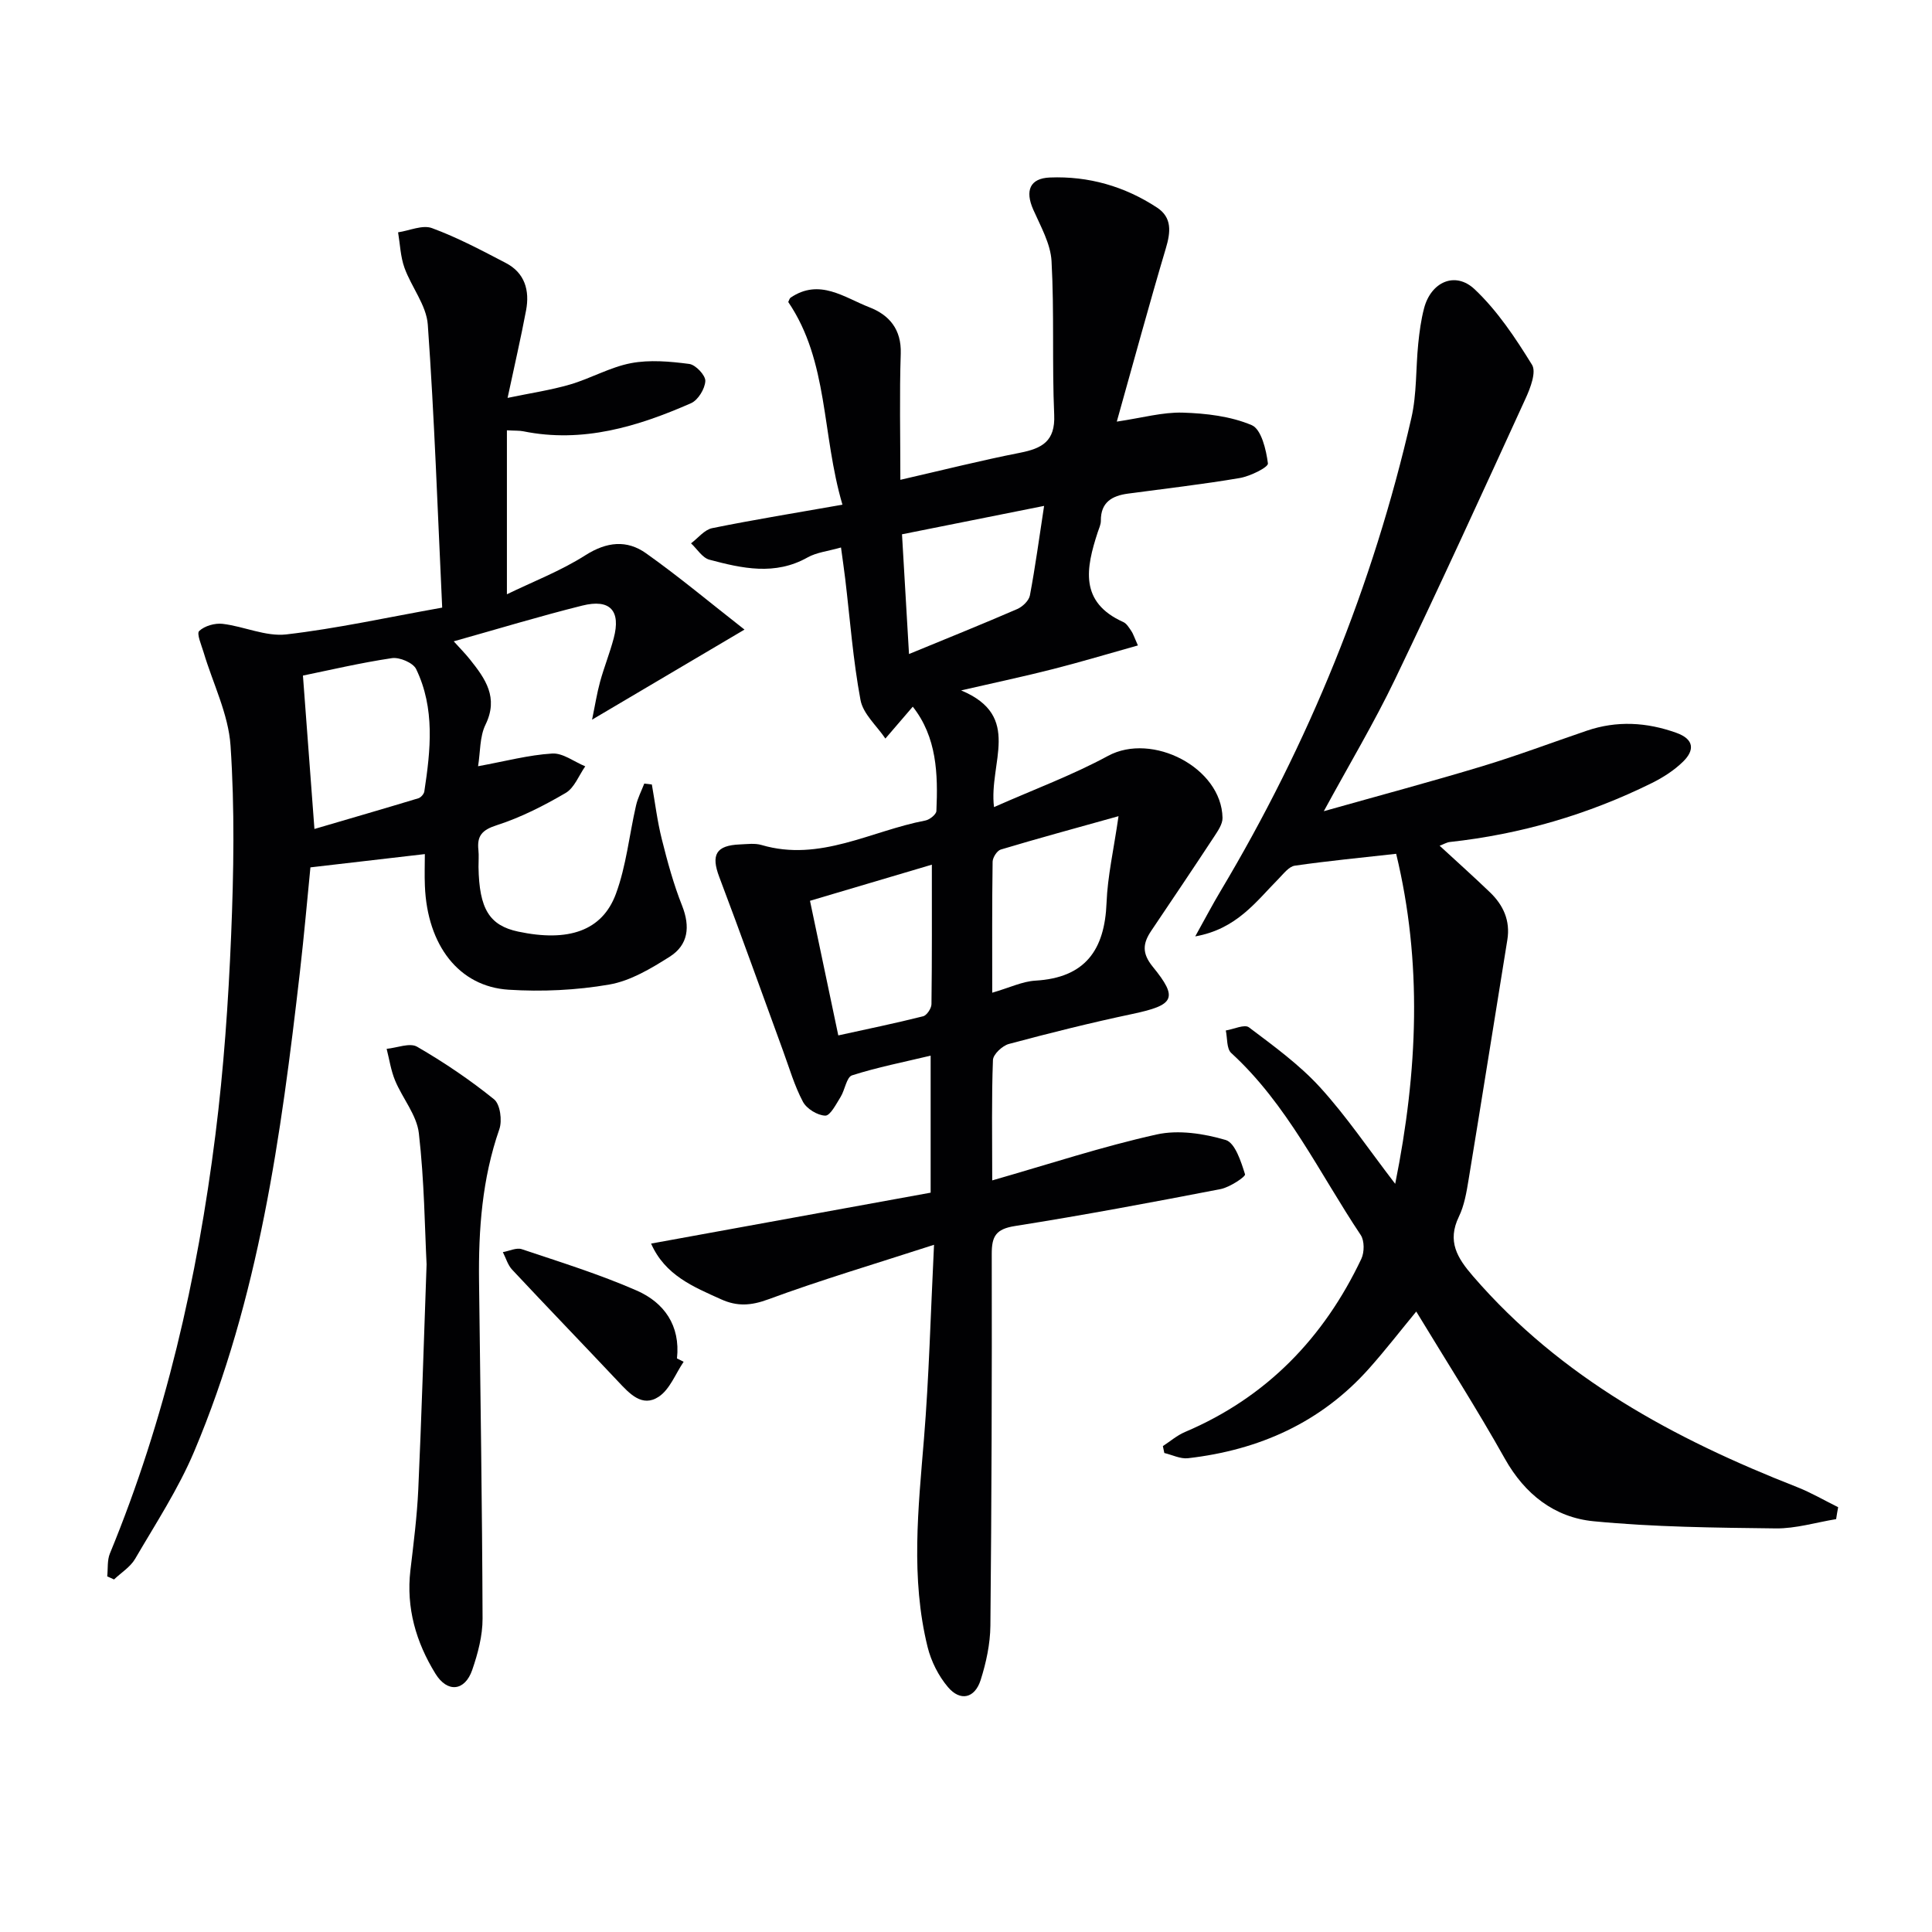<svg enable-background="new 0 0 400 400" viewBox="0 0 400 400" xmlns="http://www.w3.org/2000/svg"><g fill="#010103"><path d="m188.98 146.31c-2.13 2.48-3.9 4.54-5.67 6.6-1.78-2.64-4.61-5.09-5.15-7.97-1.55-8.28-2.17-16.74-3.17-25.12-.23-1.93-.52-3.86-.87-6.47-2.68.77-5.03 1-6.92 2.06-6.75 3.8-13.56 2.27-20.32.47-1.47-.39-2.55-2.22-3.81-3.39 1.45-1.08 2.77-2.81 4.37-3.14 8.72-1.77 17.51-3.19 26.98-4.86-4.33-14.71-2.84-29.6-11.22-41.96.18-.35.25-.74.48-.9 5.99-4.07 11.13-.02 16.32 1.99 4.1 1.59 6.65 4.56 6.49 9.58-.28 8.46-.08 16.93-.08 26.14 8.68-1.99 16.68-4.01 24.77-5.6 4.56-.9 7.32-2.37 7.08-7.85-.46-10.6.03-21.24-.55-31.82-.2-3.62-2.26-7.21-3.79-10.68-1.72-3.9-.72-6.48 3.46-6.64 7.99-.32 15.47 1.83 22.16 6.22 3.16 2.07 2.84 5.08 1.83 8.46-3.45 11.59-6.61 23.27-10.15 35.86 5.28-.78 9.49-1.98 13.65-1.86 4.82.15 9.91.74 14.28 2.59 1.99.84 3 5.09 3.36 7.93.1.79-3.66 2.65-5.83 3.02-7.68 1.31-15.43 2.19-23.15 3.23-3.29.44-5.64 1.78-5.61 5.6.01.8-.39 1.61-.65 2.4-2.41 7.38-3.87 14.47 5.3 18.59.69.31 1.18 1.16 1.65 1.84.37.53.56 1.19 1.37 3-6.03 1.69-11.78 3.42-17.59 4.9-5.75 1.47-11.55 2.69-19.01 4.41 12.79 5.33 5.67 15 6.81 24.16 8.34-3.69 16.26-6.62 23.6-10.6 9.15-4.95 23.51 2.43 23.71 12.82.03 1.3-.97 2.72-1.75 3.92-4.29 6.53-8.66 13.01-13.02 19.49-1.71 2.55-1.97 4.59.31 7.4 5.36 6.57 4.48 7.96-4.2 9.8-8.58 1.81-17.1 3.94-25.57 6.21-1.35.36-3.25 2.14-3.3 3.32-.3 7.79-.15 15.6-.15 24.93 11.86-3.4 22.83-7.02 34.04-9.51 4.51-1 9.77-.19 14.29 1.14 1.95.58 3.19 4.48 4.01 7.11.15.48-3.16 2.69-5.07 3.06-14.16 2.74-28.35 5.4-42.59 7.65-3.91.62-4.79 2.11-4.78 5.76.05 25.66-.03 51.33-.28 76.99-.04 3.76-.87 7.62-2.01 11.22-1.21 3.82-4.22 4.51-6.78 1.48-1.96-2.31-3.48-5.34-4.21-8.29-3.53-14.29-1.93-28.71-.75-43.15 1.04-12.72 1.36-25.49 2.08-40.13-12.41 4.02-23.48 7.3-34.3 11.29-3.57 1.32-6.44 1.51-9.78 0-5.74-2.59-11.6-4.96-14.5-11.54 19.46-3.54 38.61-7.03 57.88-10.54 0-9.64 0-18.58 0-28.37-5.58 1.34-11.03 2.4-16.27 4.08-1.15.37-1.47 3.03-2.39 4.5-.91 1.45-2.12 3.86-3.15 3.84-1.61-.04-3.86-1.42-4.63-2.87-1.77-3.33-2.83-7.04-4.14-10.61-4.39-11.98-8.66-23.99-13.18-35.92-1.74-4.58-.71-6.55 4.27-6.75 1.5-.06 3.09-.29 4.48.12 12.1 3.56 22.68-2.94 33.91-5.07.89-.17 2.26-1.26 2.29-1.97.35-7.69.09-15.29-4.89-21.6zm16.45 59.22c3.6-1.04 6.23-2.34 8.94-2.5 10.32-.6 14.35-6.35 14.73-16.13.21-5.48 1.47-10.92 2.48-17.92-9.22 2.58-16.83 4.64-24.38 6.91-.77.23-1.68 1.65-1.69 2.53-.13 8.77-.08 17.54-.08 27.11zm-31.87 8.84c6.06-1.33 11.84-2.52 17.56-3.96.76-.19 1.72-1.63 1.73-2.5.12-9.44.08-18.89.08-28.89-8.69 2.58-16.82 4.99-25.23 7.48 2 9.52 3.86 18.4 5.86 27.87zm14.64-78.96c8.23-3.39 15.37-6.26 22.42-9.32 1.1-.48 2.4-1.73 2.61-2.81 1.12-5.93 1.92-11.91 2.94-18.54-10.22 2.04-19.56 3.91-29.42 5.88.46 7.83.9 15.37 1.45 24.79z"/><path d="m380.15 314.52c-4.17.68-8.35 1.97-12.51 1.92-12.57-.15-25.19-.27-37.69-1.48-8.07-.78-14.23-5.54-18.4-12.98-5.76-10.27-12.13-20.21-18.33-30.44-3.22 3.9-6.34 7.94-9.73 11.75-9.99 11.24-22.81 16.93-37.53 18.62-1.57.18-3.27-.7-4.9-1.08-.1-.48-.2-.95-.3-1.43 1.52-.99 2.93-2.22 4.58-2.92 16.88-7.17 28.74-19.47 36.51-35.85.64-1.35.66-3.74-.12-4.92-8.57-12.82-15.18-27.04-26.82-37.7-.98-.9-.78-3.08-1.12-4.66 1.63-.26 3.88-1.34 4.79-.65 5.12 3.86 10.4 7.69 14.7 12.39 5.45 5.97 10.01 12.76 15.58 20.01 4.72-23.42 5.62-45.93.2-68.33-7.29.82-14.16 1.47-20.99 2.46-1.21.18-2.31 1.65-3.31 2.67-4.7 4.74-8.7 10.45-17.3 11.97 2.09-3.76 3.59-6.62 5.24-9.38 18.27-30.6 31.56-63.23 39.51-97.96 1.14-4.97.9-10.24 1.42-15.36.25-2.47.58-4.96 1.21-7.35 1.42-5.43 6.43-7.74 10.48-3.92 4.71 4.45 8.44 10.07 11.87 15.63.92 1.49-.33 4.78-1.31 6.92-8.91 19.47-17.81 38.94-27.08 58.24-4.3 8.95-9.41 17.5-14.72 27.26 11.58-3.27 22.22-6.11 32.77-9.3 7.31-2.21 14.46-4.91 21.69-7.37 6.23-2.12 12.39-1.76 18.55.45 3.67 1.32 3.79 3.58 1.39 5.94-1.85 1.82-4.16 3.3-6.5 4.46-13.21 6.53-27.17 10.6-41.83 12.2-.61.07-1.19.43-2.09.77 3.65 3.36 7.09 6.44 10.42 9.64 2.77 2.66 4.24 5.87 3.6 9.84-2.68 16.54-5.3 33.1-8.02 49.63-.43 2.61-.88 5.35-2.02 7.7-2.46 5.09-.34 8.53 2.94 12.32 18.17 21.04 41.71 33.71 67.07 43.65 2.93 1.15 5.68 2.77 8.52 4.17-.16.8-.29 1.64-.42 2.47z"/><path d="m91.55 125.8c-.95-20.11-1.61-39.38-2.98-58.6-.29-4.01-3.39-7.76-4.83-11.76-.83-2.31-.91-4.88-1.32-7.34 2.36-.35 5.06-1.6 7.02-.87 5.27 1.94 10.29 4.61 15.29 7.22 3.94 2.05 4.96 5.7 4.19 9.8-1.07 5.69-2.38 11.33-3.83 18.13 4.73-.99 8.91-1.6 12.92-2.77 4.28-1.25 8.29-3.59 12.62-4.42 3.89-.74 8.09-.36 12.07.16 1.32.17 3.39 2.36 3.33 3.54-.08 1.62-1.51 3.95-2.96 4.59-11.05 4.85-22.43 8.31-34.75 5.81-.8-.16-1.65-.1-3.37-.2v33.95c5.36-2.61 11.14-4.83 16.26-8.09 4.42-2.81 8.58-3.21 12.53-.41 6.83 4.84 13.26 10.23 20.4 15.81-10.95 6.47-20.8 12.29-31.56 18.65.63-3.03 1.01-5.48 1.66-7.85.83-3.03 2.02-5.96 2.82-9 1.52-5.7-.73-8.21-6.5-6.77-8.79 2.19-17.46 4.83-26.62 7.4 1.25 1.39 2.39 2.53 3.39 3.79 3.16 3.96 5.93 7.85 3.19 13.46-1.22 2.49-1.06 5.66-1.54 8.61 5.64-1.03 10.46-2.33 15.34-2.63 2.22-.14 4.56 1.71 6.85 2.65-1.32 1.88-2.25 4.45-4.05 5.51-4.53 2.65-9.3 5.08-14.27 6.68-3.06.98-4.12 2.21-3.8 5.15.12 1.15.01 2.33.02 3.5.14 8.68 2.25 12.11 8.22 13.38 10.33 2.19 17.37-.11 20.22-7.8 2.16-5.83 2.77-12.22 4.18-18.34.36-1.55 1.12-3.01 1.7-4.51.52.06 1.05.12 1.57.19.67 3.79 1.13 7.64 2.07 11.36 1.16 4.64 2.43 9.3 4.19 13.73 1.72 4.36 1.28 8.13-2.57 10.57-3.87 2.45-8.12 5-12.51 5.76-6.82 1.18-13.93 1.51-20.84 1.07-10.3-.65-16.83-9.21-17.33-21.46-.1-2.3-.01-4.6-.01-6.62-7.92.92-15.37 1.78-23.69 2.75-.63 6.34-1.3 14.02-2.18 21.68-3.89 33.84-8.5 67.56-21.89 99.26-3.27 7.75-7.97 14.92-12.23 22.23-.99 1.69-2.88 2.85-4.36 4.26-.47-.21-.94-.43-1.41-.64.17-1.59-.03-3.33.56-4.75 11.47-27.84 18.1-56.93 21.84-86.68 1.72-13.67 2.68-27.46 3.25-41.23.54-13.1.76-26.27-.12-39.33-.44-6.54-3.66-12.89-5.58-19.34-.45-1.5-1.48-3.86-.91-4.4 1.12-1.06 3.26-1.67 4.86-1.48 4.43.53 8.92 2.67 13.16 2.19 10.46-1.21 20.84-3.51 32.29-5.55zm-26.45 45.83c7.18-2.11 14.37-4.19 21.53-6.36.51-.16 1.14-.87 1.22-1.4 1.31-8.58 2.23-17.21-1.69-25.34-.63-1.31-3.43-2.5-5.01-2.27-6.59.98-13.09 2.52-18.43 3.61.73 9.83 1.5 20.12 2.38 31.76z"/><path d="m88.32 261.77c-.37-7.25-.46-17.25-1.6-27.14-.43-3.77-3.38-7.22-4.92-10.92-.86-2.07-1.19-4.36-1.75-6.56 2.13-.2 4.79-1.31 6.3-.44 5.56 3.22 10.94 6.85 15.94 10.89 1.27 1.02 1.72 4.41 1.09 6.2-3.56 10.23-4.33 20.75-4.2 31.43.28 23.29.65 46.58.73 69.87.01 3.56-.97 7.24-2.14 10.64-1.52 4.41-5.15 4.8-7.63.76-4-6.5-6.08-13.6-5.17-21.39.66-5.57 1.37-11.15 1.63-16.74.66-14.6 1.1-29.23 1.72-46.6z"/><path d="m141.54 281.94c-1.68 2.47-2.85 5.71-5.16 7.24-3.43 2.27-6.05-.65-8.4-3.15-7.29-7.74-14.68-15.39-21.94-23.15-.91-.97-1.3-2.42-1.93-3.64 1.32-.23 2.81-.98 3.92-.61 7.99 2.68 16.08 5.19 23.78 8.56 5.67 2.48 9.09 7.22 8.35 14.06.47.24.93.47 1.38.69z"/></g></svg>